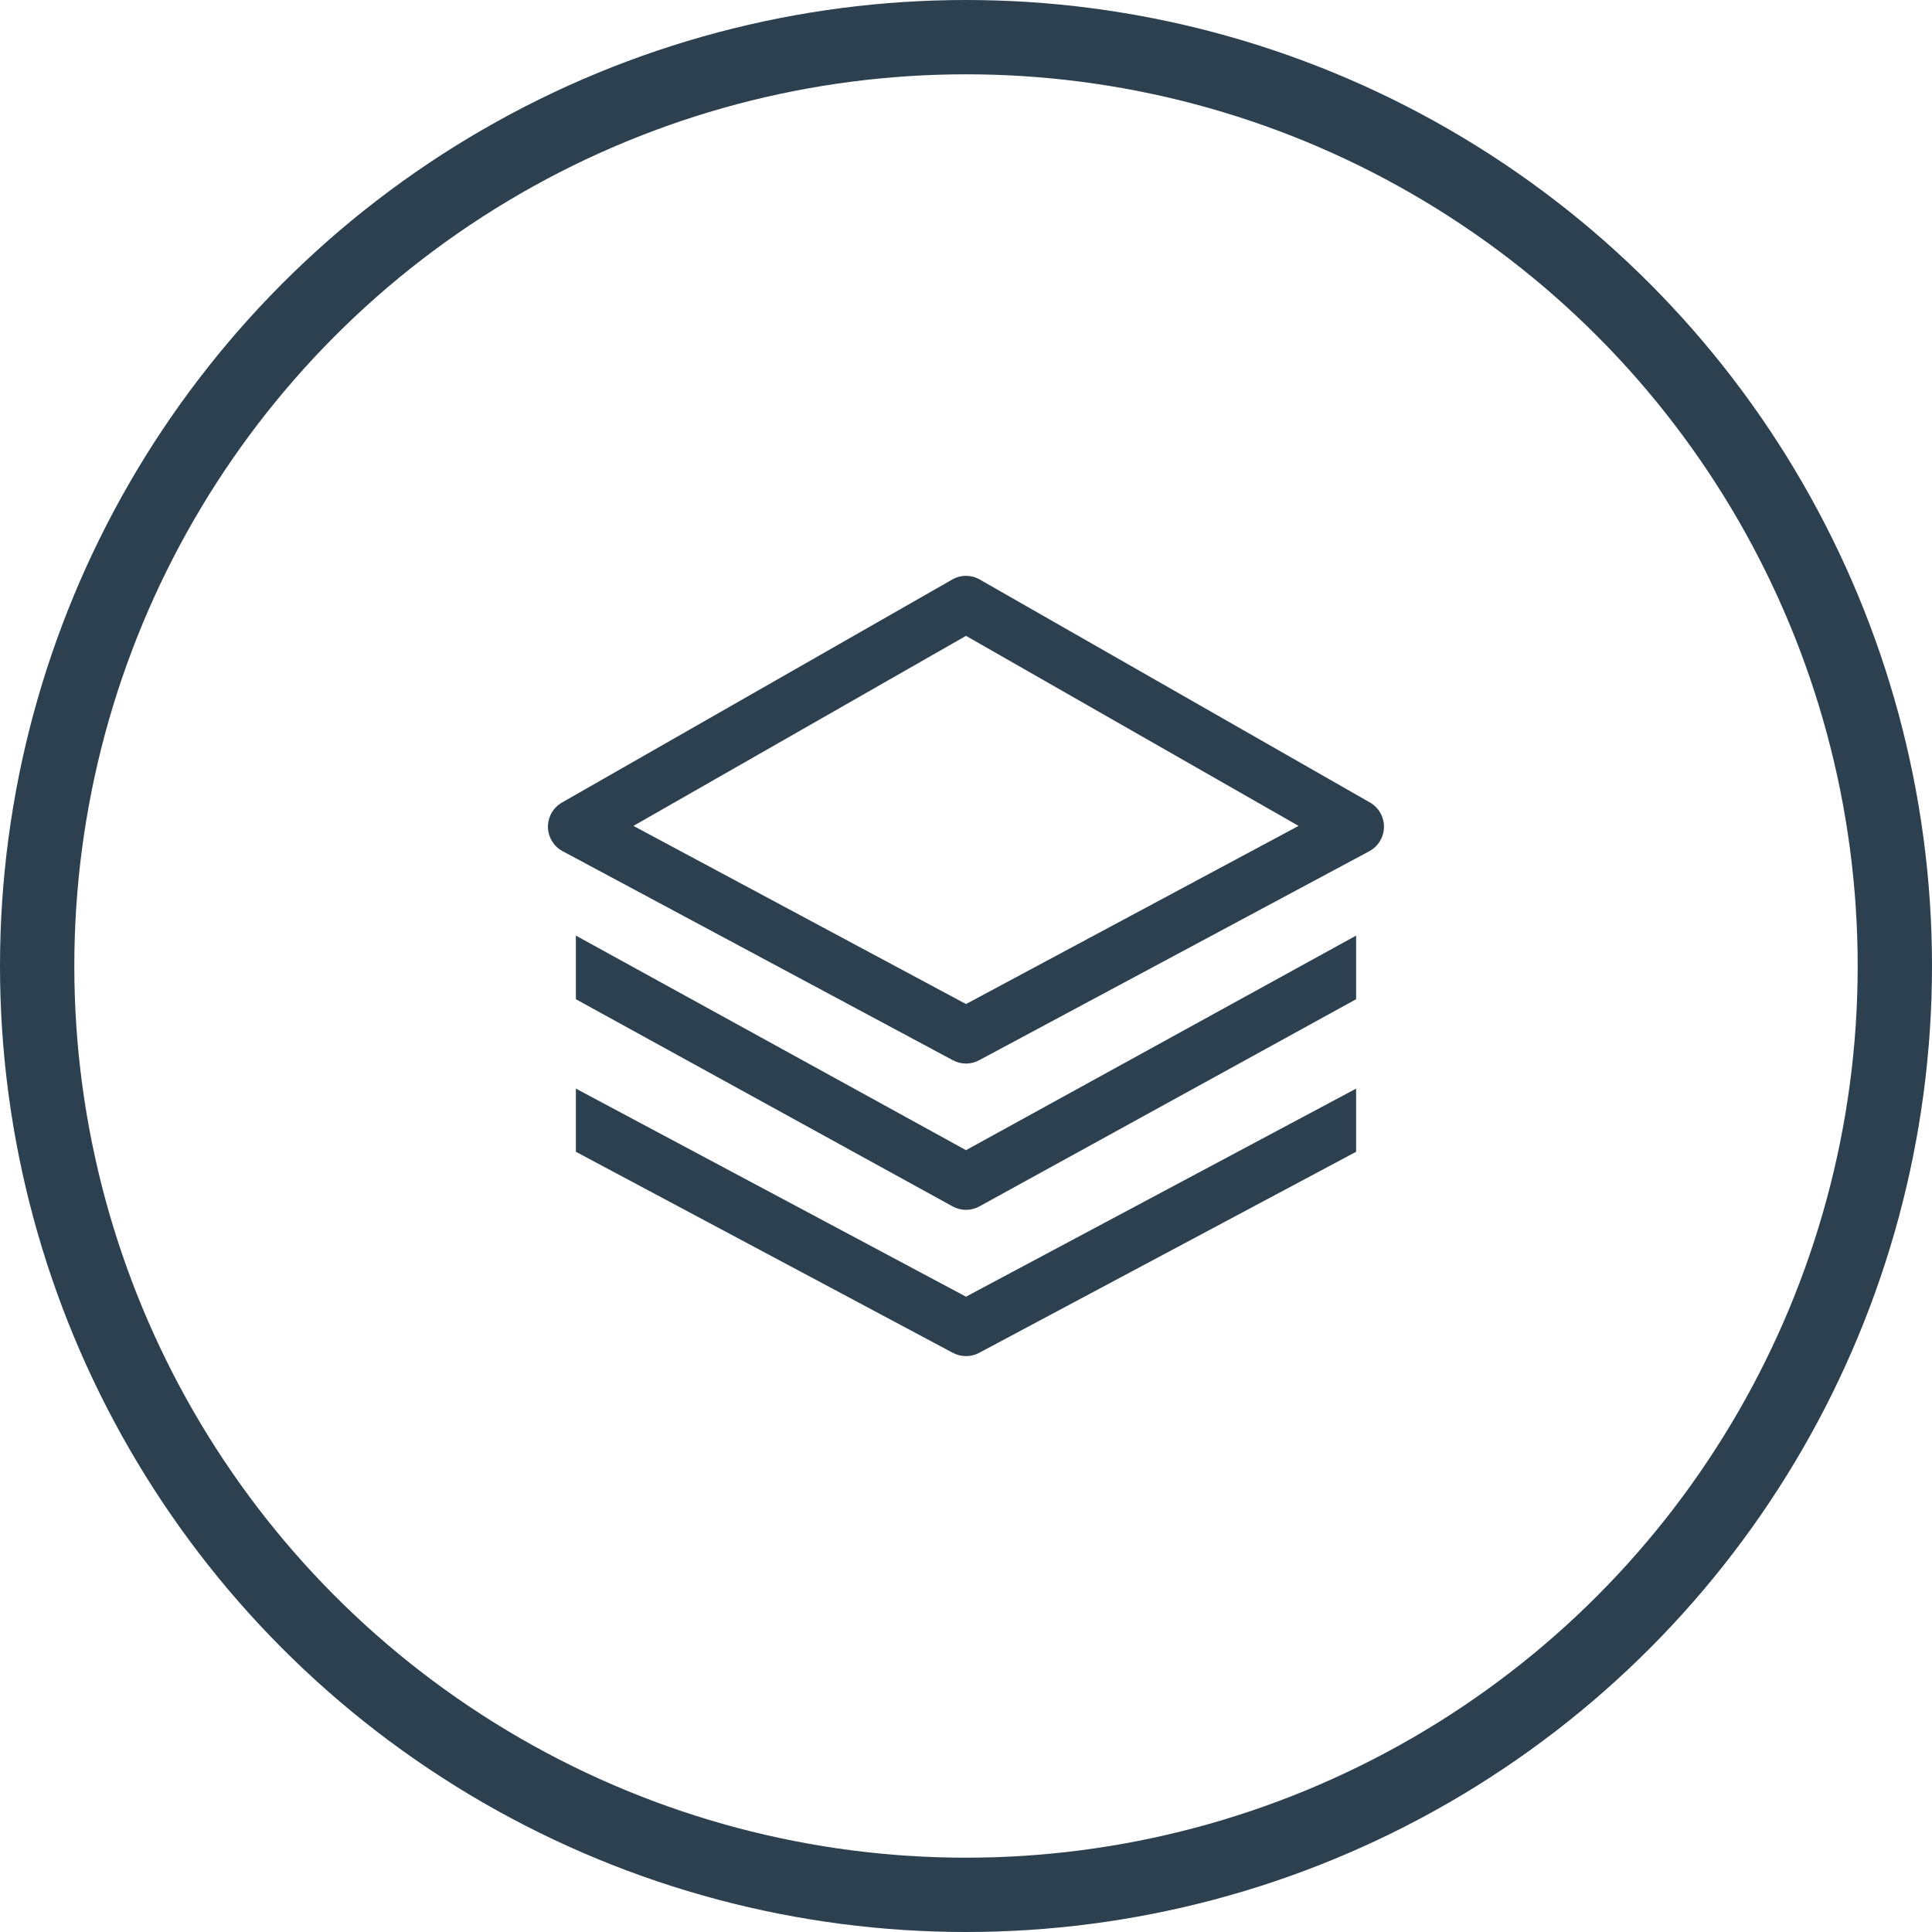 <svg width="52" height="52" viewBox="0 0 52 52" fill="none" xmlns="http://www.w3.org/2000/svg">
<circle cx="26" cy="26" r="25" stroke="#2C4050" stroke-width="2"/>
<path d="M36.872 21.599L26.372 15.599C26.258 15.533 26.129 15.499 25.998 15.499C25.866 15.499 25.737 15.535 25.624 15.601L25.628 15.599L15.128 21.599C15.011 21.665 14.915 21.761 14.848 21.877C14.781 21.993 14.747 22.124 14.748 22.258C14.749 22.392 14.787 22.523 14.856 22.637C14.925 22.752 15.024 22.846 15.142 22.909L15.146 22.911L25.646 28.536C25.755 28.595 25.878 28.626 26.002 28.626C26.127 28.625 26.249 28.594 26.358 28.534L26.354 28.536L36.854 22.911C36.972 22.848 37.07 22.755 37.14 22.641C37.21 22.527 37.247 22.396 37.25 22.262C37.252 22.129 37.218 21.997 37.153 21.881C37.087 21.765 36.992 21.668 36.876 21.601L36.872 21.599ZM26 27.024L17.049 22.229L26 17.114L34.951 22.229L26 27.024Z" fill="#2C4050"/>
<path d="M15.5 25.182V26.894L25.639 32.47C25.75 32.532 25.875 32.564 26.002 32.563C26.129 32.563 26.254 32.53 26.365 32.468L26.361 32.47L36.5 26.894V25.182L26 30.957L15.5 25.182Z" fill="#2C4050"/>
<path d="M15.5 29.3V31L25.647 36.412C25.756 36.47 25.878 36.5 26.002 36.5C26.126 36.5 26.248 36.469 26.357 36.41L26.353 36.412L36.5 31V29.3L26 34.9L15.5 29.3Z" fill="#2C4050"/>
</svg>
